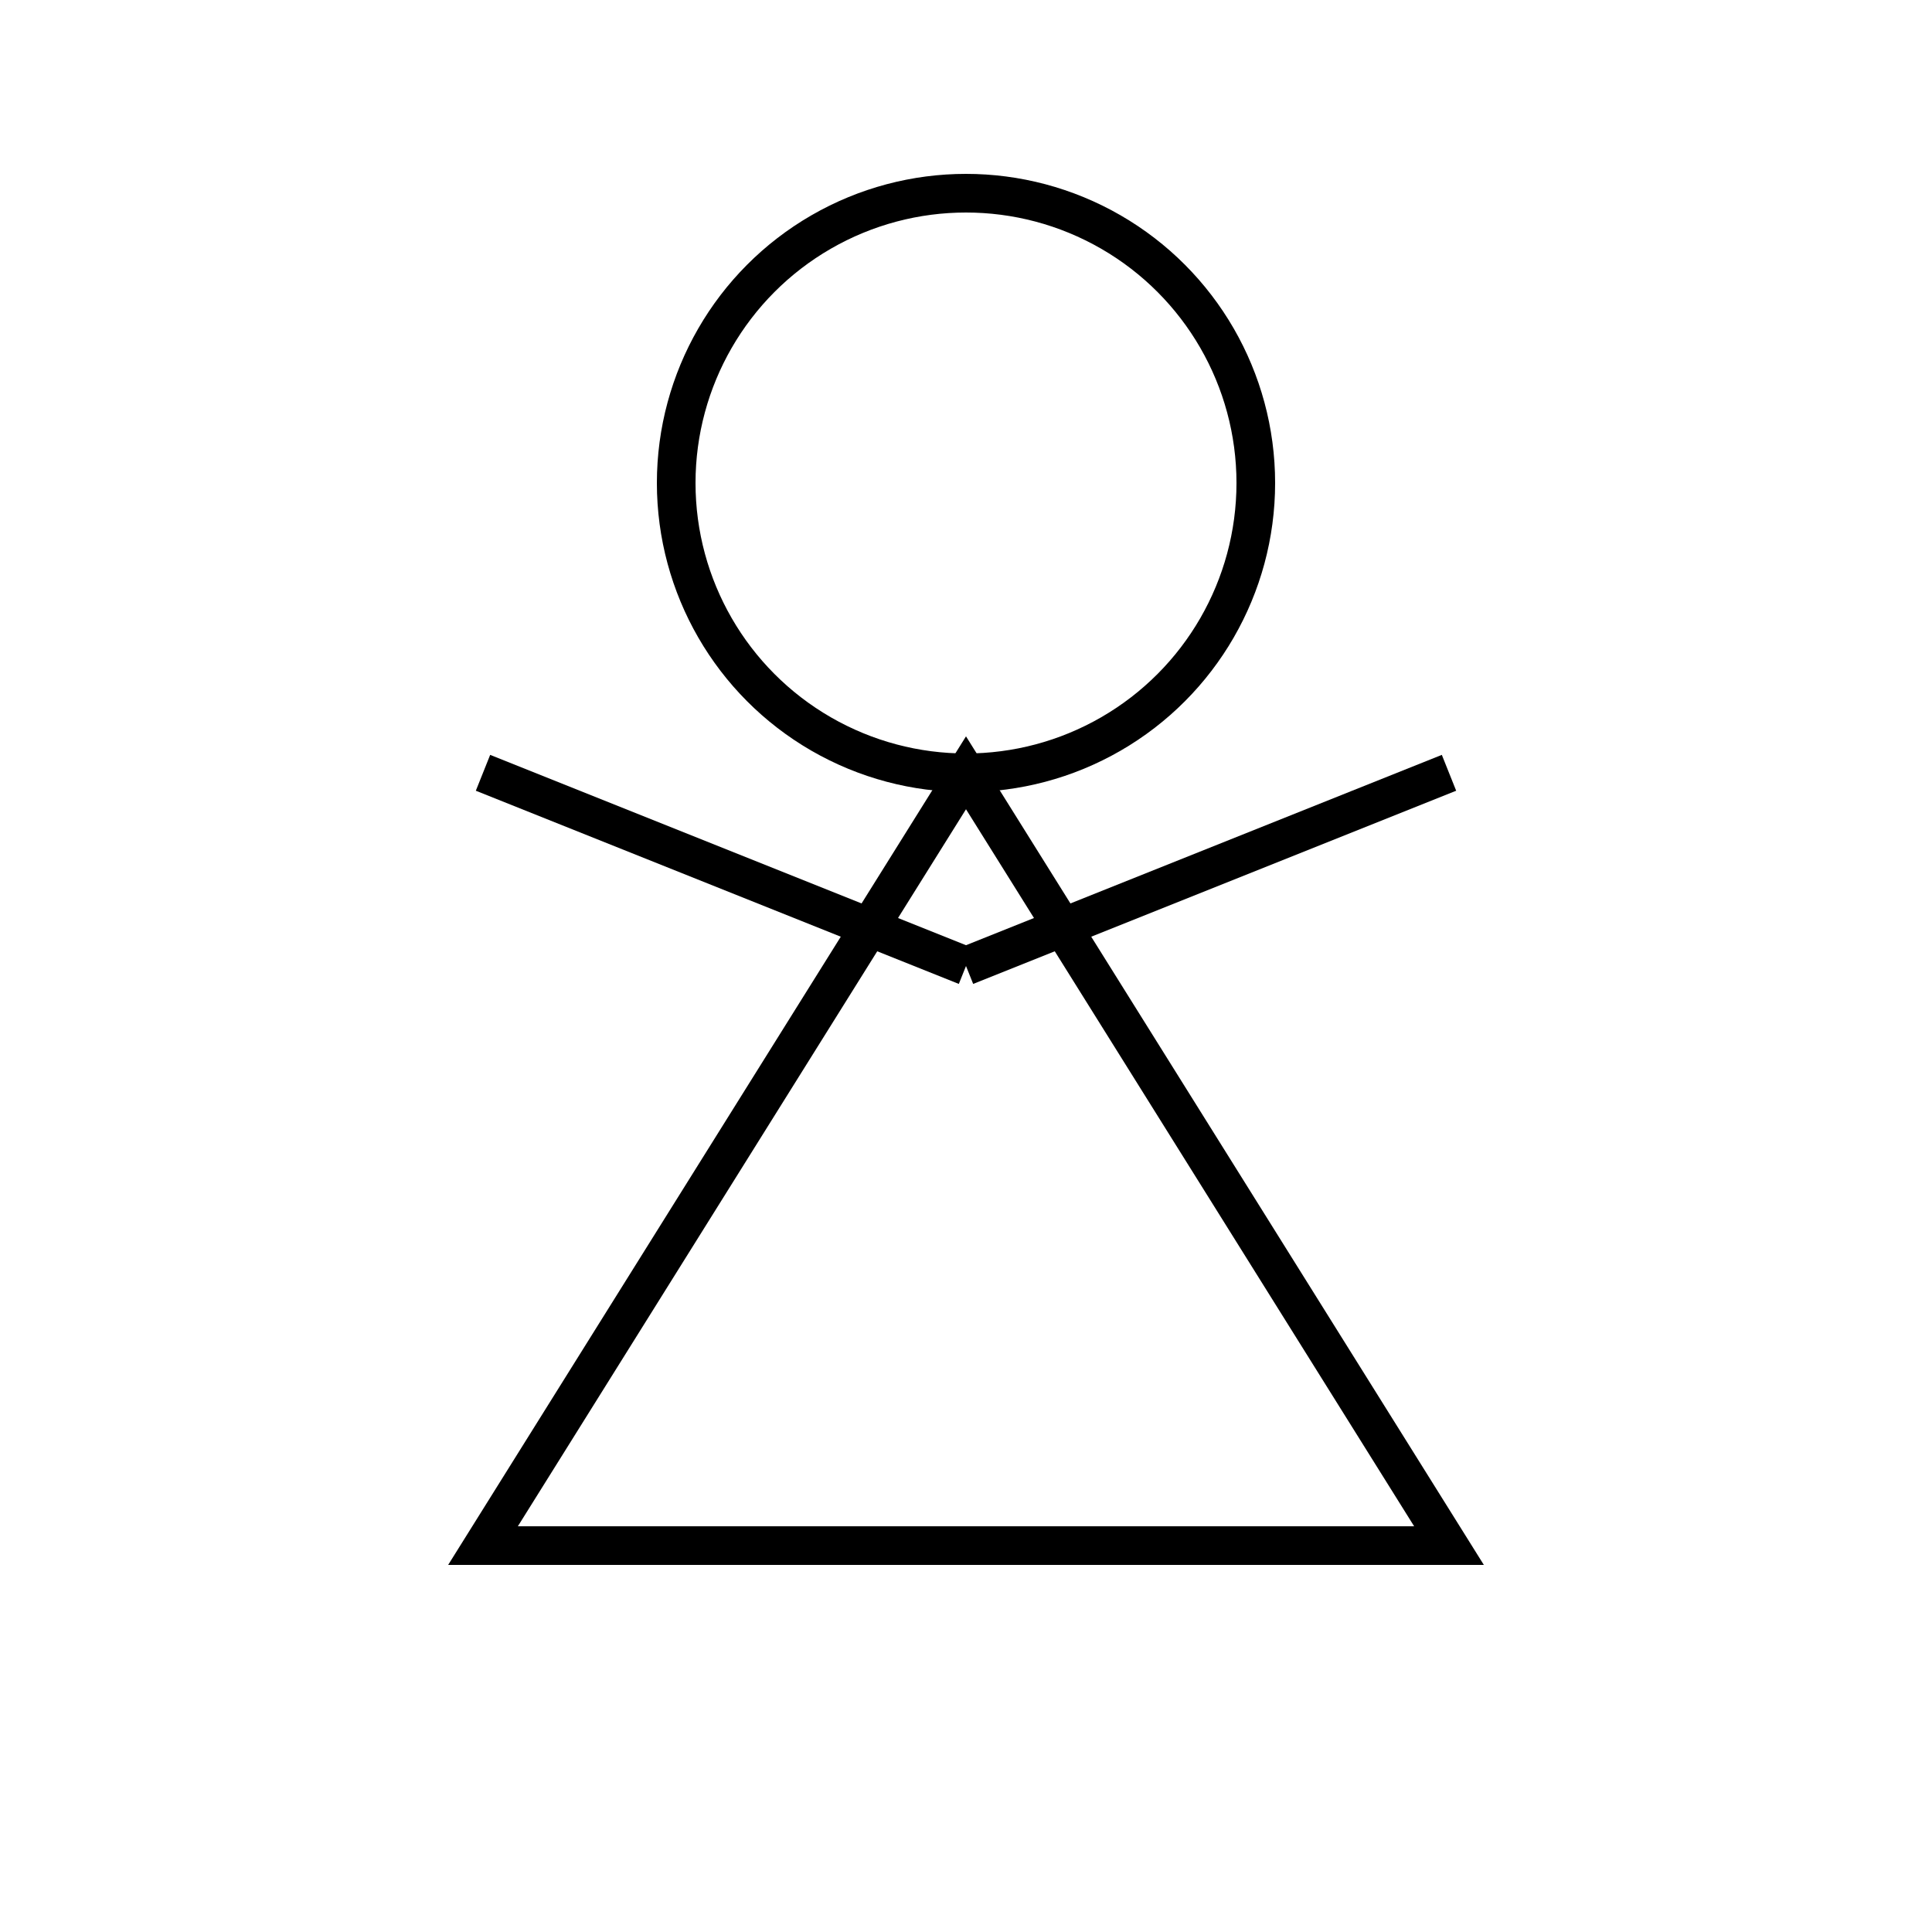 <svg xmlns="http://www.w3.org/2000/svg" viewBox="0 0 100 100"><circle cx="50" cy="25" r="15" fill="none" stroke="black" stroke-width="2"/><polygon points="50,40 25,80 75,80" fill="none" stroke="black" stroke-width="2"/><line x1="50" y1="50" x2="25" y2="40" stroke="black" stroke-width="2"/><line x1="50" y1="50" x2="75" y2="40" stroke="black" stroke-width="2"/></svg>